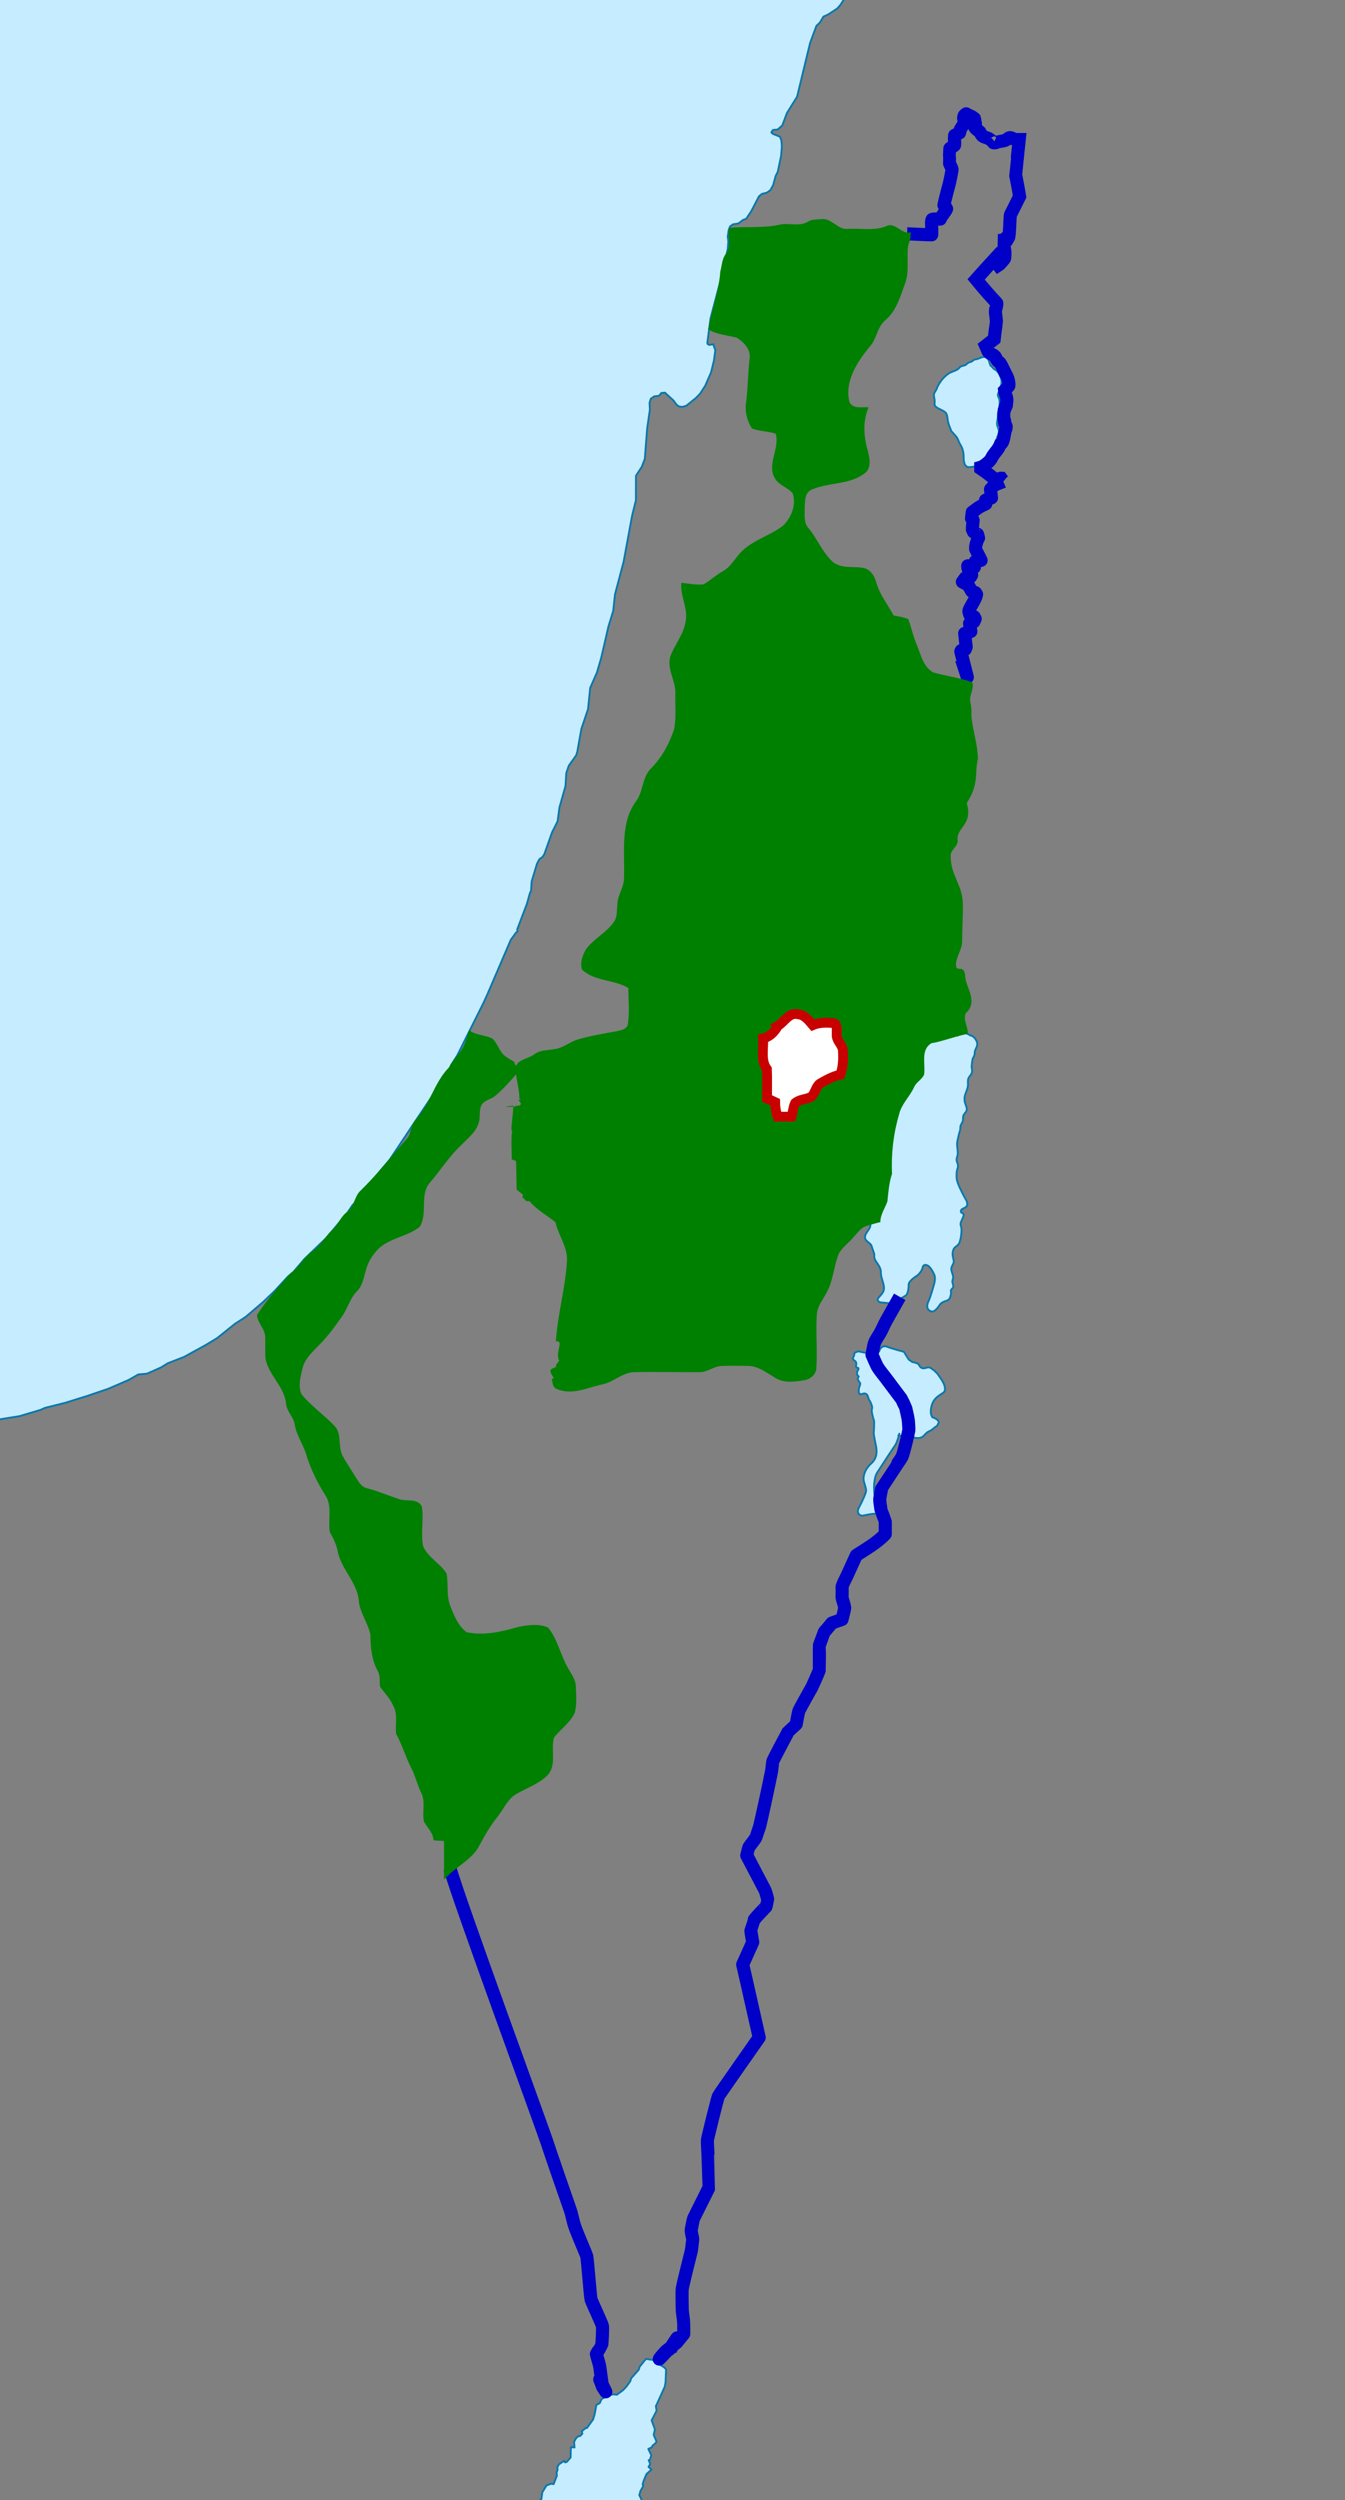 <?xml version="1.0" encoding="UTF-8" standalone="no"?>
<!-- Created with Inkscape (http://www.inkscape.org/) -->

<svg
   xmlns:dc="http://purl.org/dc/elements/1.1/"
   xmlns:cc="http://creativecommons.org/ns#"
   xmlns:rdf="http://www.w3.org/1999/02/22-rdf-syntax-ns#"
   xmlns:svg="http://www.w3.org/2000/svg"
   xmlns="http://www.w3.org/2000/svg"
   xmlns:sodipodi="http://sodipodi.sourceforge.net/DTD/sodipodi-0.dtd"
   xmlns:inkscape="http://www.inkscape.org/namespaces/inkscape"
   id="svg3099"
   version="1.1"
   inkscape:version="0.48.1 "
   width="1233"
   height="2291"
   sodipodi:docname="Pal UN 1947.svg">
  <rect width="100%" height="100%" fill="#808080" stroke="none"/>
  <defs
     id="defs3103">
    <clipPath
       clipPathUnits="userSpaceOnUse"
       id="clipPath8600">
      <rect
         style="fill:none;stroke:#c80000;stroke-width:1.5;stroke-linejoin:round;stroke-miterlimit:4;stroke-opacity:1;stroke-dasharray:6, 1.5;stroke-dashoffset:0"
         id="rect8602"
         width="194.522"
         height="315.61"
         x="335.14"
         y="222.646" />
    </clipPath>
    <clipPath
       clipPathUnits="userSpaceOnUse"
       id="clipPath8608">
      <rect
         style="fill:none;stroke:#c80000;stroke-width:3.566;stroke-linejoin:round;stroke-miterlimit:4;stroke-opacity:1;stroke-dasharray:14.265, 3.566;stroke-dashoffset:0"
         id="rect8610"
         width="433.531"
         height="800.476"
         x="-415.526"
         y="58.841" />
    </clipPath>
    <clipPath
       clipPathUnits="userSpaceOnUse"
       id="clipPath8612">
      <rect
         style="fill:none;stroke:#c80000;stroke-width:1.5;stroke-linejoin:round;stroke-miterlimit:4;stroke-opacity:1;stroke-dasharray:6, 1.5;stroke-dashoffset:0"
         id="rect8614"
         width="194.522"
         height="315.61"
         x="335.14"
         y="222.646" />
    </clipPath>
    <clipPath
       clipPathUnits="userSpaceOnUse"
       id="clipPath8616">
      <rect
         style="fill:none;stroke:#c80000;stroke-width:3.566;stroke-linejoin:round;stroke-miterlimit:4;stroke-opacity:1;stroke-dasharray:14.265, 3.566;stroke-dashoffset:0"
         id="rect8618"
         width="433.531"
         height="800.476"
         x="-415.526"
         y="58.841" />
    </clipPath>
  </defs>
  <sodipodi:namedview
     pagecolor="#ffffff"
     bordercolor="#666666"
     borderopacity="1"
     objecttolerance="10"
     gridtolerance="10"
     guidetolerance="10"
     inkscape:pageopacity="0"
     inkscape:pageshadow="2"
     inkscape:window-width="1920"
     inkscape:window-height="1030"
     id="namedview3101"
     showgrid="false"
     inkscape:zoom="0.25403754"
     inkscape:cx="1334.532"
     inkscape:cy="1009.9363"
     inkscape:window-x="-8"
     inkscape:window-y="-8"
     inkscape:window-maximized="1"
     inkscape:current-layer="svg3099" />
  <g
     transform="matrix(2.002,0,0,2.017,-0.73,-1.593)"
     id="g4020">
    <path
       d="m 399.478,566.981 c -0.167,-1.345 -2.798,-2.156 -2.995,-3.746 -0.323,-2.597 2.995,-3.872 2.425,-6.854 0.516,-0.989 1.363,-2.064 2.148,-2.869 0.097,-0.53 -0.023,-3.296 -0.139,-3.825 -0.112,-0.518 -0.277,-1.05 -0.277,-1.594 0,-0.837 0.678,-1.57 0.624,-2.391 -0.022,-0.33 -0.308,-2.056 -0.347,-2.63 -0.043,-0.644 -0.399,-1.352 -0.485,-1.992 -0.208,-1.556 0.388,-3.192 0.069,-4.781 -0.095,-0.474 -0.346,-0.895 -0.485,-1.355 0.238,-0.602 0.967,-1.607 0.832,-2.231 -0.224,-0.247 -0.79,-1.364 -0.763,-1.673 l 0.347,-0.239 c 0.275,-0.508 -0.019,-1.39 0.277,-2.072 0.542,-1.247 1.922,-0.675 2.633,-1.195 0.396,-0.289 0.617,-1.54 1.108,-1.992 0.2,-0.184 0.49,-0.261 0.693,-0.478 0.226,-0.492 -0.032,-2.581 -0.208,-3.188 -0.154,-0.532 -0.78,-0.989 -0.97,-1.514 -0.323,-0.891 -0.97,-4.235 -0.97,-5.18 0,-1.487 1.04,-2.476 1.04,-3.984 0,-0.735 -0.428,-1.392 -0.208,-2.152 0.314,-1.084 1.614,-1.446 1.663,-2.709 l 1.247,-0.717 0.139,-0.478 c -0.183,-0.463 -0.52,-0.916 -0.485,-1.434 0.046,-0.689 1.65,-2.339 2.01,-3.028 0.532,-1.02 1.757,-3.534 2.771,-4.064 0.671,-0.351 1.571,0.059 2.148,-0.318 0.995,-1.23 -0.689,-2.571 -0.762,-3.667 -0.064,-0.965 0.912,-2.751 1.178,-3.745 0.276,-1.034 -0.432,-2.335 0,-3.825 0.334,-1.151 1.375,-2.168 1.94,-3.188 0.149,-0.269 0.199,-0.622 0.347,-0.876 0.579,-0.999 1.484,-1.918 2.148,-2.869 -0.057,-0.364 -0.092,-0.748 -0.069,-1.116 0.171,-0.191 1.178,-0.637 1.178,-0.637 0.489,-2.357 2.841,-2.974 4.851,-3.746 0.218,-0.559 0.139,-1.243 0.139,-1.833 1.409,-0.412 1.038,-1.094 1.732,-1.992 0.349,-0.451 0.984,-0.693 1.386,-1.116 1.506,-0.333 5.575,-0.31 6.929,0.398 0.163,0.086 2.179,1.931 2.841,2.79 0.238,0.103 1.58,0.395 1.802,0.318 0.277,-0.095 0.503,-0.363 0.762,-0.478 0.488,-0.216 2.706,-0.509 3.188,-0.398 0.272,0.062 1.448,0.566 1.664,0.876 1.547,0.061 3.079,2.156 3.256,3.586 0.196,1.578 -0.905,2.497 -1.108,3.905 -0.081,0.558 -0.005,1.032 -0.208,1.593 -0.23,0.635 -0.638,1.166 -0.832,1.833 -0.054,0.187 -0.433,3.134 -0.416,3.267 0.099,0.791 0.305,1.479 0.208,2.311 -0.15,1.297 -1.086,1.799 -1.594,2.869 -0.5,1.056 -0.208,2.244 -0.277,3.347 -0.125,1.998 -1.466,3.751 -1.594,5.817 -0.15,2.414 1.231,3.717 1.04,5.259 -0.136,1.095 -1.298,1.772 -1.594,2.79 -0.214,0.737 -0.014,1.585 -0.208,2.311 -0.208,0.778 -0.823,1.42 -1.04,2.231 -0.14,0.522 -0.069,1.074 -0.139,1.594 -0.088,0.662 -0.422,1.334 -0.554,1.992 -0.303,1.508 -0.901,3.244 -0.901,4.781 0,1.423 0.45,3.232 0.277,4.622 -0.115,0.927 -0.616,1.734 -0.485,2.709 0.13,0.972 0.624,1.246 0.624,2.63 0,0.668 -0.355,1.345 -0.485,1.992 -0.181,0.901 -0.192,2.416 -0.138,3.347 0.131,2.271 2.424,6.452 3.534,8.58 0.525,1.005 1.169,1.708 1.317,2.895 0.342,2.751 -3.125,1.798 -2.911,3.905 l 0.277,0.398 c 0.38,0.097 0.886,0.377 0.97,0.797 0.207,1.032 -1.308,3.06 -1.386,4.223 -0.047,0.706 0.371,1.434 0.416,2.152 0.118,1.902 -0.265,4.75 -0.97,6.535 -0.548,1.387 -2.213,1.678 -2.703,3.028 -1.15,3.174 0.668,4.524 0,6.216 -0.391,0.989 -1.038,1.626 -0.97,2.789 0.069,1.205 0.831,2.396 0.831,3.586 0,0.731 -0.481,1.56 -0.346,2.231 0.159,0.794 0.689,1.61 0.208,2.63 -0.353,0.292 -0.658,0.647 -0.9,1.036 -0.024,0.411 0.069,0.798 0.069,1.196 0,0.502 -0.148,1.109 -0.277,1.593 -0.733,2.739 -2.864,1.464 -4.828,3.719 0,0 -2.024,3.405 -3.649,3.155 -1.625,-0.25 -2.875,-1.75 -1.625,-4.5 1.25,-2.75 2.25,-6.75 2.5,-7.5 0.25,-0.75 0.875,-3.125 0.25,-4.625 -0.625,-1.5 -1.625,-3.125 -2.5,-3.875 -0.875,-0.75 -2.5,-1.25 -2.875,0.5 -0.375,1.75 -2,3.375 -2.625,3.75 -0.625,0.375 -3.75,2.5 -3.75,3.875 0,1.375 -0.25,4.375 -1.375,5.125 -1.125,0.75 -6,3.5 -7,3.5 -1,0 -3.875,-0.375 -4.375,-0.375 -0.5,0 -2.375,-0.75 -0.875,-2.375 1.5,-1.625 2.625,-2.75 2.25,-5 -0.375,-2.25 -1.5,-4.625 -1.375,-6.375 0.125,-1.75 -1.375,-3.625 -2.125,-4.75 -0.75,-1.125 -1,-1.75 -0.875,-3.5 l -1.235,-3.541 z"
       style="fill:#c6ecff;fill-rule:evenodd;stroke:#0978ab;stroke-width:0.85;stroke-linejoin:round;stroke-miterlimit:3.864"
       id="path19-7"
       inkscape:connector-curvature="0" />
    <polygon
       transform="translate(-0.077,-1.058)"
       points="300.325,1105.533 298.822,1101.48 301.099,1097.104 300.777,1094.983 301.269,1093.987 304.839,1086.178 305.206,1084.117 305.442,1078.466 305.318,1078.141 304.563,1077.386 301.453,1075.462 300.955,1074.278 298.716,1073.93 296.624,1073.606 296.243,1073.545 295.029,1075.039 293.336,1077.114 292.91,1078.488 291.84,1079.688 289.452,1082.367 289.025,1083.74 287.299,1086.117 285.698,1087.777 283.806,1089.163 282.916,1089.814 281.427,1089.64 280.702,1089.76 279.504,1089.958 275.922,1091.783 275.062,1093.655 273.52,1094.478 272.733,1098.718 271.998,1101.095 269.229,1104.913 268.612,1104.974 266.761,1106.544 267.135,1107.479 266.151,1108.543 265.095,1108.8 264.294,1109.487 263.316,1111.237 263.514,1113.795 261.899,1113.614 261.788,1115.304 261.735,1118.36 259.951,1120.36 259.149,1120.556 258.783,1119.847 256.308,1121.507 255.632,1122.82 255.764,1123.937 255.272,1125.318 255.469,1126.563 253.94,1130.434 252.759,1130.253 251.775,1130.637 250.659,1131.075 248.763,1134.146 248.343,1137.263 246.433,1138.712 245.757,1139.776 246.22,1141.1 295.185,1141.119 295.185,1141.119 294.183,1137.489 293.186,1135.429 293.737,1133.498 294.97,1131.37 294.714,1130.434 295.207,1128.872 296.493,1125.816 296.744,1125.602 297.221,1125.197 298.744,1123.839 297.411,1122.631 298.212,1121.25 297.464,1119.575 298.021,1119.387 298.69,1117.326 297.319,1114.459 298.927,1113.705 299.235,1112.958 300.711,1111.765 301.02,1110.95 299.773,1108.09 "
       style="fill:#c6ecff;fill-rule:evenodd"
       id="polygon21-4" />
    <polygon
       transform="translate(-0.077,-1.058)"
       points="358.461,68.357 358.119,72.606 356.597,79.835 355.587,81.864 355.003,84.045 354.524,85.825 353.264,88.18 351.637,89.365 349.34,89.946 347.976,91.056 344.445,97.793 342.142,101.242 340.744,101.732 338.559,103.369 336.073,103.778 334.76,104.698 334.117,106.344 333.795,108.531 333.664,109.414 333.806,110.504 333.907,111.293 333.946,111.587 333.697,114.96 333.152,117.36 332.706,119.299 332.155,121.745 330.751,127.909 328.343,136.934 326.21,144.933 325.796,146.479 324.327,157.633 324.544,158.244 324.636,158.281 325.266,158.53 327.05,158.274 327.877,160.643 327.995,160.983 327.385,165.442 327.352,165.676 327.293,165.915 326.034,171.027 324.189,175.23 323.959,175.758 323.395,177.048 320.981,180.753 319.071,182.693 315.653,185.432 314.733,186.163 312.896,186.729 311.414,186.541 310.364,185.832 308.803,183.772 306.669,181.832 304.938,180.247 303.277,180.376 302.241,181.659 301.505,181.749 300.291,181.9 300.01,181.938 299.872,182.029 298.448,182.995 297.884,184.82 298.021,187.998 296.781,196.517 296.223,203.617 296.184,204.108 295.699,210.333 294.313,213.94 294.229,214.068 292.332,216.951 291.664,217.97 291.63,229.122 289.931,235.921 287.208,250.545 285.981,257.141 282.07,271.809 281.243,279.378 279.839,283.921 279.058,286.448 276.676,296.701 275.712,300.854 273.769,307.403 270.692,314.383 270.45,316.753 269.708,324.012 266.657,332.985 264.76,343.525 264.255,345.042 261.223,349.261 260.895,349.728 259.761,353.011 259.603,355.506 259.387,358.942 256.63,368.645 255.764,374.977 253.218,380.025 249.74,389.797 248.914,391.14 247.372,392.264 246.321,394.302 243.881,402.308 243.777,403.963 243.618,406.496 243.061,407.734 241.716,412.495 237.28,424.085 237.411,425.21 236.847,425.398 234.327,428.832 228.766,441.695 223.52,453.832 221.682,457.793 219.229,462.66 210.975,479.05 209.833,481.322 206.886,485.947 206.918,486.226 207.155,487.999 205.259,488.943 201.381,495.319 188.494,514.395 186.072,518.009 178.75,528.913 176.387,531.682 174.367,534.052 168.297,542.194 166.808,544.193 161.801,549.468 159.366,553.037 149.872,564.265 148.225,565.835 144.498,569.389 139.859,573.819 138.881,574.95 135.652,578.716 135.62,578.753 134.741,579.78 132.365,581.727 126.184,588.39 124.885,589.612 122.509,591.865 121,593.294 120.252,593.928 114.301,598.992 113.001,600.101 108.054,603.263 99.799,609.827 94.484,612.997 85.521,617.886 84.714,618.332 77.372,621.154 74.124,623.123 73.888,623.229 73.002,623.621 67.792,625.931 63.769,626.293 59.386,628.775 53.888,631.13 49.807,632.873 40.022,636.171 30.121,639.227 21.085,641.46 18.894,642.426 9.425,645.226 0.067,646.713 0.041,0.232 387.657,0.294 387.657,0.294 385.299,4.066 383.874,5.673 379.655,8.443 377.497,9.393 375.862,12.133 374.301,13.559 372.647,17.995 371.381,21.391 370.803,23.761 368.77,32.092 366.033,43.335 365.437,45.796 360.823,53.129 359.747,55.966 358.665,58.812 356.551,60.698 354.366,60.902 353.638,61.988 354.308,62.653 357.581,63.965 358.225,65.565 "
       style="fill:#c6ecff"
       id="polygon23-2" />
    <polyline
       transform="translate(-0.077,-1.058)"
       style="fill:none;stroke:#0978ab;stroke-width:0.85;stroke-linejoin:round;stroke-miterlimit:3.864"
       points="298.716,1073.93 296.624,1073.606 296.243,1073.545 295.029,1075.039      293.336,1077.114 292.91,1078.488 291.84,1079.688 289.452,1082.366 289.025,1083.74 287.299,1086.116      285.698,1087.777 283.806,1089.163 "
       id="polyline25-7" />
    <polyline
       transform="translate(-0.077,-1.058)"
       style="fill:none;stroke:#0978ab;stroke-width:0.85;stroke-linejoin:round;stroke-miterlimit:3.864"
       points="298.716,1073.93 300.955,1074.278 301.453,1075.462 304.563,1077.386      305.318,1078.141 305.442,1078.466 305.206,1084.117 304.839,1086.177 301.269,1093.987      300.777,1094.983 301.099,1097.104 298.822,1101.48 300.325,1105.532 299.773,1108.09      301.02,1110.95 300.711,1111.765 299.235,1112.958 298.927,1113.705 297.319,1114.459      298.69,1117.326 298.021,1119.387 297.464,1119.575 298.212,1121.25 297.411,1122.631      298.744,1123.839 297.221,1125.197 296.744,1125.602 296.493,1125.816 295.207,1128.872      294.714,1130.434 294.97,1131.37 293.737,1133.498 293.186,1135.429 294.183,1137.489 295.185,1141.119      "
       id="polyline27-7" />
    <polyline
       transform="translate(-0.077,-1.058)"
       style="fill:none;stroke:#0978ab;stroke-width:0.85;stroke-linejoin:round;stroke-miterlimit:3.864"
       points="333.806,110.504 333.907,111.293 333.946,111.587 333.697,114.96      333.152,117.36 332.706,119.299 332.155,121.745 330.751,127.909 328.343,136.934 326.21,144.933      325.796,146.479 324.327,157.633 324.544,158.244 324.636,158.281 325.266,158.53 327.05,158.274      327.877,160.643 327.995,160.983 327.385,165.442 327.352,165.676 327.293,165.915 326.034,171.027      324.189,175.23 323.959,175.758 323.395,177.048 320.981,180.753 319.071,182.693 315.653,185.432      314.733,186.163 312.896,186.729 311.414,186.541 310.364,185.832 308.803,183.772 306.669,181.832      304.938,180.247 303.277,180.376 302.241,181.659 301.505,181.749 300.291,181.9 300.01,181.938      299.872,182.029 298.448,182.995 297.884,184.82 298.021,187.998 296.781,196.517 296.223,203.617      296.184,204.108 295.699,210.333 294.313,213.94 294.229,214.068 292.332,216.951 291.664,217.97      291.63,229.122 289.931,235.921 287.208,250.545 285.981,257.141 282.07,271.809 281.243,279.378      279.839,283.921 279.058,286.448 276.676,296.701 275.712,300.854 273.769,307.403 270.692,314.383      270.45,316.753 269.708,324.012 266.657,332.985 264.76,343.525 264.255,345.042 261.223,349.261      260.895,349.728 259.761,353.011 259.603,355.506 259.387,358.942 256.63,368.645 255.764,374.977      253.218,380.025 249.74,389.797 248.914,391.14 247.372,392.264 246.321,394.302 243.881,402.308      243.777,403.963 243.618,406.496 243.061,407.734 241.716,412.495 237.28,424.085 237.411,425.21      236.847,425.398 234.327,428.832 228.766,441.695 223.52,453.832 221.682,457.793 219.229,462.66      210.975,479.05 209.833,481.322 206.886,485.947 206.918,486.226 207.155,487.999 205.259,488.943      201.381,495.319 188.494,514.395 186.072,518.009 "
       id="polyline29-9" />
    <polyline
       transform="translate(-0.077,-1.058)"
       style="fill:none;stroke:#0978ab;stroke-width:0.85;stroke-linejoin:round;stroke-miterlimit:3.864"
       points="186.072,518.009 178.75,528.913 176.387,531.682 174.367,534.052      168.297,542.194 166.808,544.193 161.801,549.468 159.366,553.037 149.872,564.265 148.225,565.835      144.498,569.389 139.859,573.819 138.881,574.95 135.652,578.716 135.62,578.753 134.741,579.78      132.365,581.727 126.184,588.39 124.885,589.612 122.509,591.865 "
       id="polyline31-3" />
    <polyline
       transform="translate(-0.077,-1.058)"
       style="fill:none;stroke:#0978ab;stroke-width:0.85;stroke-linejoin:round;stroke-miterlimit:3.864"
       points="122.509,591.865 121,593.294 120.252,593.928 114.301,598.992      113.001,600.101 108.054,603.263 99.799,609.827 94.484,612.997 85.521,617.886 84.714,618.332      77.372,621.154 74.124,623.123 73.888,623.229 73.002,623.621 67.792,625.931 63.769,626.293      59.386,628.775 53.888,631.13 49.807,632.873 40.022,636.171 30.121,639.227 21.085,641.46      18.894,642.426 9.425,645.226 0.067,646.713 "
       id="polyline33-1" />
    <polyline
       transform="translate(-0.077,-1.058)"
       style="fill:none;stroke:#0978ab;stroke-width:0.85;stroke-linejoin:round;stroke-miterlimit:3.864"
       points="387.657,0.294 385.299,4.066 383.874,5.673 379.655,8.443 377.497,9.393      375.862,12.133 374.301,13.559 372.647,17.995 371.381,21.391 370.803,23.761 368.77,32.092      366.033,43.335 365.437,45.796 360.823,53.129 359.747,55.966 358.665,58.812 356.551,60.698      354.366,60.902 353.638,61.988 354.308,62.653 357.581,63.965 358.225,65.565 358.461,68.357      358.119,72.606 356.597,79.835 355.587,81.864 355.003,84.045 354.524,85.825 353.264,88.18      351.637,89.365 349.34,89.946 347.976,91.056 344.445,97.793 342.142,101.242 340.744,101.732      338.559,103.369 336.073,103.778 334.76,104.698 334.117,106.344 333.795,108.531 333.664,109.414      333.806,110.504 "
       id="polyline35-9" />
    <path
       d="m 453.929,166.935 c 0.612,0.318 1.061,1.085 1.594,1.514 0.24,0.193 0.581,0.295 0.832,0.478 1.086,0.795 2.082,2.622 2.425,3.905 0.523,1.954 -0.128,3.963 -0.9,5.738 -0.188,0.433 -0.495,0.874 -0.555,1.355 -0.135,1.092 0.339,1.187 0.555,1.992 0.167,0.626 0.245,1.589 0.208,2.231 -0.096,1.647 -0.183,3.395 -0.485,5.021 -0.247,1.323 -0.782,3.047 -0.693,4.383 0.084,1.247 1.011,2.242 0.832,3.586 -0.154,1.152 -0.827,2.207 -1.04,3.347 -0.164,0.877 -0.256,2.045 -0.554,2.869 -0.362,1 -2.718,5.277 -3.396,6.056 -0.257,0.296 -0.485,0.287 -0.762,0.478 -0.335,0.232 -1.494,1.205 -1.732,1.355 -0.553,0.347 -1.051,0.78 -1.664,1.036 -0.739,0.309 -4.39,0.937 -5.059,0.717 -2.138,-0.702 -1.842,-3.887 -1.94,-5.579 -0.064,-1.104 -0.323,-2.085 -0.693,-3.108 -0.261,-0.721 -0.766,-1.414 -1.109,-2.072 -0.52,-0.996 -0.733,-2.013 -1.455,-2.949 -0.521,-0.673 -1.136,-1.221 -1.732,-1.992 -0.175,-0.226 -0.469,-0.383 -0.624,-0.637 -0.181,-0.297 -0.213,-0.649 -0.347,-0.956 -0.56,-1.287 -0.985,-2.338 -1.248,-3.746 -0.188,-1.009 -0.173,-2.158 -0.624,-3.108 -0.901,-1.899 -5.036,-2.303 -5.405,-4.144 -0.114,-0.571 0.037,-1.317 0,-1.913 -0.053,-0.856 -0.402,-1.884 -0.346,-2.709 0.051,-0.762 0.686,-1.512 1.039,-2.151 0.307,-0.555 0.459,-1.206 0.762,-1.753 1.44,-2.604 2.596,-3.986 4.99,-5.738 0.812,-0.595 3.289,-1.206 4.366,-2.072 0.467,-0.376 0.787,-0.966 1.386,-1.195 0.642,-0.246 1.31,-0.223 1.94,-0.557 0.452,-0.24 0.64,-0.626 1.039,-0.877 0.544,-0.341 1.236,-0.446 1.802,-0.718 0.409,-0.196 0.682,-0.592 1.109,-0.796 0.355,-0.17 0.667,-0.159 1.04,-0.239 1.479,-0.319 2.4,-1.15 4.088,-1.036 1.436,0.84 1.592,1.587 2.01,3.028 0.094,0.325 0.271,0.614 0.346,0.956 z"
       style="fill:#c6ecff;fill-rule:evenodd;stroke:#0978ab;stroke-width:0.85;stroke-linejoin:round;stroke-miterlimit:3.864"
       id="path37-8"
       inkscape:connector-curvature="0" />
    <polyline
       transform="translate(-0.077,-1.058)"
       style="fill:none;stroke:#0978ab;stroke-width:0.85;stroke-linejoin:round;stroke-miterlimit:3.864"
       points="283.806,1089.163 282.916,1089.814 281.427,1089.64 280.702,1089.76      279.504,1089.958 275.922,1091.783 275.062,1093.655 273.52,1094.478 272.733,1098.718      271.998,1101.095 269.229,1104.913 268.612,1104.974 266.761,1106.544 267.135,1107.479 266.151,1108.543      265.095,1108.8 264.294,1109.487 263.316,1111.237 263.514,1113.795 261.899,1113.614      261.788,1115.304 261.735,1118.36 259.951,1120.36 259.149,1120.556 258.783,1119.847      256.308,1121.507 255.632,1122.82 255.764,1123.937 255.272,1125.318 255.469,1126.563      253.94,1130.434 252.759,1130.253 251.775,1130.637 250.659,1131.075 248.763,1134.146 248.343,1137.263      246.433,1138.712 245.757,1139.776 246.22,1141.1 "
       id="polyline39-6" />
    <path
       d="m 400.464,651.646 c -0.125,0.875 0.875,5.125 1.125,6.625 0.25,1.5 0.625,4.875 -2.25,7.375 -2.875,2.5 -4,6 -3.375,8.25 0.625,2.25 1,3.125 1,4.125 0,1 -1.75,4.875 -3.25,7.625 -1.5,2.75 0.625,3.75 1.375,3.75 0.75,0 3.375,-0.75 5.625,-0.875 2.25,-0.125 2.285,-1.665 2.285,-1.665 -0.038,-0.085 -0.126,-0.241 -0.201,-0.446 l -0.654,-1.778 -0.656,-1.77 c -1.196,-3.24 -1.4,-10.073 0.622,-13.169 l 0.811,-1.237 2.451,-3.726 3.549,-5.385 c 0.584,-0.905 1.312,-1.748 1.776,-2.726 0.478,-1.005 1.025,-2.641 1.508,-4.477 l -0.485,0.922 c 1.02,0.046 2.112,-0.022 3.197,0.061 2.109,0.162 4.421,1.267 6.583,0.957 0.239,-0.035 1.184,-0.422 1.386,-0.558 0.071,-0.048 1.564,-1.559 1.871,-1.833 0.569,-0.509 1.386,-0.724 2.01,-1.115 0.635,-0.398 1.2,-0.995 1.802,-1.435 0.218,-0.159 0.585,-0.274 0.762,-0.478 0.383,-0.441 0.611,-1.086 0.901,-1.594 0.116,-1.153 -1.989,-2.104 -2.91,-2.39 -0.777,-1.065 -0.826,-2.436 -0.67,-3.692 0.801,-6.45 5.976,-6.48 6.352,-8.5 0.486,-2.612 -1.87,-5.361 -3.257,-7.411 -0.422,-0.624 -1.168,-1.02 -1.525,-1.674 -0.807,-0.213 -1.423,-1.22 -2.356,-1.354 -1.444,-0.208 -2.579,1.128 -4.019,-0.16 -0.369,-0.33 -0.676,-1.012 -0.97,-1.434 -0.878,-0.387 -1.873,-0.78 -2.841,-0.876 -0.394,-0.455 -1.03,-0.646 -1.455,-1.036 -0.259,-0.239 -1.73,-2.625 -1.94,-3.028 -0.123,-0.236 -0.299,-0.433 -0.492,-0.611 0,0 -5.433,-1.38 -7.558,-2.255 -2.125,-0.875 -3.375,1 -3.5,1.75 -0.125,0.75 -2.125,1.875 -2.125,1.875 l -7.668,-1.556 c -0.458,0.134 -0.821,0.485 -1.316,0.478 l -0.347,0.319 c -0.101,1.076 -0.273,1.455 -0.762,2.391 l 0.139,0.479 c 0.541,0.622 1.33,0.743 1.455,1.753 0.074,0.597 -0.383,1.534 0.139,1.992 l 0.624,0.08 0.277,0.318 c -0.048,1.093 -1.696,1.86 0.069,3.666 -0.097,0.299 -0.279,0.638 -0.485,0.877 0.026,0.769 0.772,1.505 1.178,2.152 0.186,0.994 -1.255,2.487 -0.416,4.781 l 0.485,0.239 c 0.962,-0.057 1.634,-0.689 2.633,-0.159 0.78,0.414 0.968,1.764 1.248,2.47 0.149,0.377 0.526,0.765 0.693,1.116 0.25,0.526 0.794,1.914 0.832,2.471 0.034,0.516 -0.243,1.033 -0.208,1.594 0.098,1.575 0.609,3.06 1.039,4.542 0.103,0.352 0.054,0.758 0.066,1.124 -10e-6,-2e-5 -0.049,3.374 -0.174,4.25 z"
       style="fill:#c6ecff;stroke:#0978ab;stroke-width:0.85;stroke-linejoin:round;stroke-miterlimit:3.864"
       id="path53-5"
       inkscape:connector-curvature="0" />
  </g>
  <path
     inkscape:connector-curvature="0"
     id="path94"
     style="fill:none;stroke:#0000c8;stroke-width:12;stroke-linejoin:round;stroke-miterlimit:4;stroke-opacity:1;stroke-dasharray:none;stroke-dashoffset:0"
     d="m 412.567,1712.126 c 7.622,28.167 86.645,243.119 89.836,253.764 1.345,4.486 18.506,53.987 20.241,58.836 1.816,5.07 2.52,10.518 4.285,15.581 2.561,7.344 10.502,25.457 10.93,27.054 0.665,2.472 3.365,37.98 3.993,39.791 1.434,4.147 10.274,22.628 10.481,24.573 0.231,2.178 -0.285,14.647 -0.665,16.832 -0.051,0.287 -4.257,7.472 -4.928,8.589 0.761,3.443 1.927,6.658 2.727,9.879 0.679,2.735 2.086,15.921 2.845,19.384 0.439,1.997 -2.791,-6.976 -2.16,-5.03 0.381,1.175 -3.024,-7.003 5.211,10.397 -6.07,-8.791 -2.212,-4.89 -2.212,-4.89"
     sodipodi:nodetypes="cccccccccccccc" />
  <path
     inkscape:connector-curvature="0"
     id="path98"
     style="fill:none;stroke:#0000c8;stroke-width:12;stroke-linejoin:round;stroke-miterlimit:4;stroke-opacity:1;stroke-dasharray:none;stroke-dashoffset:0"
     d="m 824.8,1188.353 -12.185,21.624 c -2.04,3.62 -3.567,7.56 -5.582,11.198 -1.47,2.652 -4.147,6.304 -5.181,9.036 -1.084,2.865 -1.789,8.078 -2.483,11.213 1.357,2.913 3.895,9.417 5.516,11.847 2.591,3.883 4.383,5.839 7.184,9.572 l 14.369,19.143 c 0.166,0.221 3.814,7.982 3.85,8.155 0.788,3.802 1.857,7.766 2.404,11.6 0,0 0.618,7.559 0.482,8.68 -0.287,2.372 -4.653,21.062 -6.253,24.436 -0.949,2.001 -2.69,4.185 -3.905,6.07 0,0 -14.56,22.097 -14.575,22.179 -0.37,2.149 -2.045,9.413 -1.958,11.338 0.134,2.943 0.769,6.115 1.138,9.051 0.021,0.174 3.878,10.412 3.947,10.843 l -0.025,11.461 c -7.482,7.926 -17.425,13.515 -26.531,19.446 l -8.607,18.843 c -1.679,3.675 -3.001,5.598 -4.303,9.422 -0.422,1.239 -0.028,2.048 -0.05,3.357 l -0.098,6.713 c 0.196,2.025 1.242,4.711 1.772,6.718 0.082,0.291 0.661,2.341 0.657,2.472 -0.05,2.21 -1.879,8.54 -2.469,11.214 l -9.246,3.29 -4.805,5.776 c -0.937,1.126 -1.681,1.613 -2.403,2.888 -0.075,0.133 -4.119,11.119 -4.253,11.585 -0.15,0.522 -0.002,22.56 -0.041,22.69 -0.732,2.493 -6.83,15.8 -6.83,15.8 0,0 -10.533,18.611 -11.825,21.531 -0.802,1.815 -1.962,9.429 -2.576,12.355 -0.746,0.689 -7.156,6.556 -7.192,6.626 0,0 -12.694,23.701 -14.252,27.401 -0.141,0.334 -0.949,8.139 -1.154,9.175 -2.37,11.97 -9.672,45.707 -10.937,50.492 -0.147,0.553 -3.198,9.69 -3.329,9.948 -1.712,3.344 -4.83,6.253 -6.656,9.561 -0.131,0.235 -1.557,6.084 -1.837,7.181 5.649,10.708 11.135,21.195 16.64,31.695 0.612,1.167 2.44,7.745 2.538,8.68 0.011,0.11 -1.532,6.626 -1.532,6.626 -2.679,2.953 -8.653,8.883 -10.748,11.847 -0.062,0.088 -3.069,9.456 -3.074,9.576 -0.09,2.174 1.282,8.599 1.652,11.091 l -9.206,20.403 c 5.193,22.28 10.025,44.643 15.136,66.942 0,0 -36.903,52.515 -37.373,53.704 -1.233,3.113 -9.836,38.09 -10.066,40.051 -0.204,1.725 0.404,11.561 0.421,12.027 0,0 1.131,31.422 1.108,31.468 l -13.152,26.381 c -0.328,0.661 -0.882,1.503 -1.099,2.193 -0.576,1.825 -2.16,10.457 -2.16,10.457 0.002,2.44 0.991,5.837 1.408,8.293 0.018,0.108 -0.127,1.056 -0.148,1.221 -0.402,3.232 -0.57,6.84 -1.247,10.009 0,0 -7.547,29.894 -8.253,34.443 -0.375,2.411 0,18.767 0,18.767 0.163,3.895 1.032,7.826 1.275,11.723 0.222,3.563 0.089,7.267 0.133,10.843 l -6.347,7.801 c -2.415,2.286 -9.295,7.16 -9.434,7.321 -2.036,2.368 -4.855,5.037 -6.55,7.614 -1.805,2.743 10.683,-11.568 9.209,-8.594 14.549,-22.101 2.16,-3.137 0.56,1.453"
     sodipodi:nodetypes="cccccccccccccccccccscccccccccccccccccccccccccccccccccccccccccccccccc" />
  <path
     inkscape:connector-curvature="0"
     id="path102"
     style="fill:none;stroke:#0000c8;stroke-width:12;stroke-linejoin:round;stroke-miterlimit:4;stroke-opacity:1;stroke-dasharray:none;stroke-dashoffset:0"
     d="m 919.759,441.266 c -2.715,1.152 -6.04,2.21 -8.586,3.644 -0.139,0.079 -2.538,2.847 -3.141,3.491 0.254,2.614 0.589,5.222 0.885,7.831 l -5.448,2.1 0.214,3.398 c 0,0 -5.155,2.297 -6.803,3.506 l -5.622,4.155 c -0.238,1.896 -0.437,3.8 -0.645,5.7 l 1.517,1.731 c -0.225,2.614 -0.784,5.682 -0.712,8.279 0.002,0.079 0.917,2.096 1.007,2.302 1.25,0.944 2.508,1.531 3.691,2.161 0.4,1.216 0.747,2.214 0.939,3.46 -1.397,2.102 -3.193,7.92 -2.617,10.425 0.087,0.378 4.155,8.369 4.967,10.01 l -5.316,1.081 -0.845,5.267 -6.066,-1.313 c -0.051,3.825 1.576,5.203 3.57,8.433 l -1.075,1.761 c -1.619,0.333 -3.243,0.741 -4.871,1.003 -0.823,1.203 -1.743,2.341 -2.576,3.538 l 5.487,3.064 2.995,5.415 3.595,1.421 0.941,1.5 c -0.654,5.221 -7.751,13.507 -6.965,16.14 l 0.752,2.518 3.985,1.883 0.993,1.886 -1.206,2.717 -3.987,1.544 1.194,7.354 -5.677,1.729 1.396,12.573 -0.832,2.055 -3.61,1.035 -0.496,0.91 5.994,23.606 -5.323,-16.375"
     sodipodi:nodetypes="ccccccccccccccccccccccccccccccccccccccccc" />
  <path
     inkscape:connector-curvature="0"
     id="path104"
     style="fill:none;stroke:#0000c8;stroke-width:12;stroke-miterlimit:4;stroke-opacity:1;stroke-dasharray:none;stroke-dashoffset:0"
     d="m 912.707,130.65 c 0.756,0.061 1.251,-0.377 1.921,-0.626 0.469,-0.174 5.956,-0.871 7.4,-1.65 1.011,-0.546 2.444,-1.983 3.498,-2.223 1.482,-0.339 3.289,1.258 4.742,1.514 1.316,0.232 2.747,0.281 4.078,0.263 0,0 -3.359,31.956 -3.297,32.283 1.263,6.595 2.603,13.226 3.648,19.858 -2.741,5.634 -5.539,11.053 -8.287,16.5 -0.824,1.635 -0.548,19.389 -2.056,21.782 -0.28,-0.067 -1.626,-0.646 -1.903,-0.855 -0.572,0.434 -0.899,1.343 -1.656,1.534 0.004,1.48 -0.357,5.771 -0.264,6.838 0.08,0.93 0.741,4.252 0.729,5.059 -0.018,1.289 0.145,5.665 -0.652,6.584 -0.622,0.222 -3.06,4.161 -5.683,5.809 -0.144,-0.163 -3.199,-5.436 -3.334,-5.852 -5.674,6.106 -11.185,12.4 -16.765,18.595 6.084,7.454 12.378,14.679 18.912,21.636 0.459,0.488 -0.721,5.71 -1.113,6.119 -0.251,1.934 0.158,4.618 0.409,6.564 0.032,0.243 0.364,2.938 0.442,4.084 0.028,0.447 -1.052,7.882 -1.14,8.656 l -0.915,7.696 -7.849,6.117 2.175,5.029 c 0.898,2.074 4.379,2.613 6.069,4.297 1.291,1.286 1.432,2.827 2.406,4.149 0.628,0.854 1.824,1.371 2.566,2.181 0.649,0.71 4.668,8.964 4.668,8.964 0.171,1.246 1.178,2.065 1.624,3.124 1.17,2.788 1.947,5.486 1.831,8.552 -0.04,1.036 -3.817,4.09 -3.919,4.213 0.136,0.93 0.173,2.525 0.446,3.12 1.532,3.345 2.156,6.379 0.929,10.077 1.769,0.378 -4.485,5.48 -1.417,15.202 -0.48,4.253 2.174,2.735 1.278,6.908 -1.79,3.326 -1.51,12.729 -5.154,14.397 -1.962,4.743 -3.737,6.02 -6.358,9.684 -0.894,1.249 -1.547,2.635 -2.295,3.937 -1.296,2.257 -6.863,6.738 -9.331,7.43 l 0.011,1.196 c 5.387,3.665 8.79,6.396 13.669,10.305 0.419,0.337 4.484,-1.597 5.113,-1.535 0.611,0.798 1.378,2.671 1.88,3.095" />
  <path
     inkscape:connector-curvature="0"
     id="path106"
     style="fill:none;stroke:#0000c8;stroke-width:12;stroke-linejoin:round;stroke-miterlimit:4;stroke-opacity:1;stroke-dasharray:none;stroke-dashoffset:0"
     d="m 912.707,130.65 c -0.22,0.198 -1.609,0.331 -1.86,0.199 -0.175,-0.983 -3.553,-3.319 -4.554,-3.926 -2.021,-0.998 -4.433,-1.105 -6.078,-2.736 -0.847,-0.84 -1.16,-2.194 -1.853,-3.161 -0.706,-0.986 -2.943,-2.012 -4.01,-3.304 -0.25,-0.302 -0.212,-0.603 -0.657,-0.858 -0.125,-0.446 0.651,-3.032 0.562,-3.506 -0.11,-0.592 -0.451,-1.121 -0.514,-1.775 -0.064,-0.683 -0.126,-2.541 -0.188,-2.671 -0.246,-0.516 -3.356,-2.559 -3.941,-2.713 -0.693,-0.184 -3.254,-1.322 -3.515,-1.733 l -0.422,-0.163 c 0,0 -1.594,1.181 -1.807,1.631 -1.35,2.861 0.622,4.907 0.072,7.036 -0.428,1.66 -1.867,2.427 -2.228,3.425 -0.137,0.379 -1.091,1.767 -1.314,2.143 -0.264,0.443 -0.29,2.327 -0.772,3.262 -0.473,0.395 -3.637,1.617 -4.503,2.244 0.036,0.973 -0.153,1.862 -0.188,2.813 -0.087,2.354 0.618,2.913 0.118,6.221 -1.08,1.228 -3.148,1.829 -4.292,2.997 -0.101,0.26 -0.557,12.789 -0.468,13.112 0.396,1.439 2.623,5.291 2.487,6.343 -0.314,2.419 -2.34,12.494 -3.072,14.909 -0.967,3.185 -3.892,14.905 -4.385,17.518 0.687,1.049 2.018,2.285 2.485,3.404 -0.754,2.239 -5.463,7.495 -5.814,9.403 -2.01,0.131 -5.768,-0.443 -7.455,0.265 -0.378,0.368 -0.612,2.628 -0.564,3.262 0.106,1.411 0.386,10.098 0.14,10.871 -2.628,0.121 -19.77,-0.871 -22.507,-0.933"
     sodipodi:nodetypes="cccccccccccccccccccccccccccccccc" />
  <g
     id="g4367"
     transform="matrix(1.187,0,0,1.077,-96.778,-72.031)">
    <path
       sodipodi:nodetypes="ccccccccccccccccccccccccccccccccccccccccccccccccccccccccccccccccccccccccccccccccccccccccccccccccccccccccccccccccc"
       inkscape:connector-curvature="0"
       style="fill:#008000;fill-opacity:1;stroke:none"
       id="path92"
       d="m 767.431,258.62 c 6.374,-1.567 11.509,8.355 17.529,5.808 -0.177,10.776 -2.479,6.928 -2.479,17.705 -0.177,8.817 0.885,18.026 -2.125,26.451 -3.541,10.776 -6.551,22.729 -14.873,30.566 -6.728,5.878 -6.728,16.655 -12.748,23.316 -9.384,12.736 -18.946,28.998 -15.227,46.241 2.479,6.466 9.915,4.311 14.873,4.702 -4.604,11.56 -3.895,24.688 -0.708,36.64 1.417,6.466 3.364,15.283 -2.656,19.79 -11.863,9.797 -27.622,7.25 -40.724,13.716 -5.666,2.743 -4.958,10.385 -5.312,16.067 0.177,5.486 -0.885,12.148 3.01,16.655 6.728,9.013 10.624,20.377 18.414,28.411 6.905,6.466 16.29,3.723 24.435,5.486 5.135,1.567 8.145,6.858 9.384,12.148 2.656,10.385 8.853,18.81 13.457,28.215 3.718,0.784 7.614,1.372 11.332,3.135 2.479,7.25 3.718,14.695 6.551,21.749 3.187,8.425 4.958,18.81 12.571,23.512 6.905,2.547 23.78,5.153 30.332,8.68 1.594,5.682 -2.323,10.072 -1.615,15.95 0.708,4.311 1.207,7.504 0.853,12.402 1.062,12.344 4.913,24.296 5.09,36.64 -2.833,12.344 1.283,20.555 -8.631,37.62 4.924,18.728 -7.968,20.377 -7.082,31.35 0.708,5.682 -5.843,8.229 -5.312,13.911 0,16.85 9.383,24.202 9.383,41.248 0.177,7.446 -0.609,25.095 -0.609,32.541 -0.177,5.094 -4.869,12.97 -4.692,18.26 -0.177,7.446 6.087,-0.779 7.082,9.252 -0.177,9.601 10.91,22.179 0.232,32.426 -1.771,7.054 2.102,10.425 1.748,17.479 -5.312,0.392 -22.53,7.306 -27.842,7.697 -8.853,5.682 -4.604,17.634 -5.843,26.843 -1.771,4.311 -6.197,6.466 -7.791,10.776 -3.364,8.033 -9.738,14.303 -11.509,22.924 -4.427,16.459 -6.197,33.701 -5.489,50.747 -2.302,7.641 -2.833,15.479 -3.541,23.316 -1.771,5.878 -5.489,11.168 -5.489,17.83 l -1.239,0.196 c -4.072,1.372 -8.499,2.155 -12.217,4.311 -3.718,3.135 -6.374,7.446 -9.561,10.972 -3.364,3.919 -7.791,7.446 -9.561,12.736 -3.541,10.385 -3.895,21.749 -8.853,31.546 -2.833,6.074 -7.26,11.56 -7.614,18.81 -0.885,14.891 0.531,29.978 -0.354,45.065 0,5.682 -4.427,9.993 -9.384,10.777 -7.437,1.371 -16.113,2.743 -22.841,-2.351 -6.374,-4.115 -12.748,-9.797 -20.539,-9.797 -6.551,-0.196 -13.28,-0.196 -19.831,0 -6.197,-0.196 -11.155,5.29 -17.352,5.29 -16.644,0.196 -33.288,-0.392 -49.932,0 -9.561,-0.196 -16.467,8.425 -25.32,10.385 -11.509,2.743 -23.726,9.601 -35.235,3.919 -3.364,-1.372 -3.364,-5.682 -3.895,-8.817 4.604,0.784 -4.179,-5.803 0.248,-8.546 7.791,-3.723 -1.017,1.418 5.514,-6.616 -3.541,-7.054 4.154,-17.755 -2.574,-16.384 1.239,-22.924 7.26,-45.065 8.499,-67.99 0.885,-12.148 -6.551,-22.141 -8.853,-33.505 -6.728,-6.074 -14.696,-10.581 -20.185,-18.222 4.604,-0.392 -4.228,1.809 -3.697,-1.914 -3.364,0.588 -0.021,-7.883 -0.375,-2.593 -1.948,-1.763 -3.718,-3.331 -5.666,-4.898 -0.354,-8.229 -0.177,-16.263 -0.531,-24.492 -0.885,-0.392 -2.479,-0.98 -3.364,-1.372 0.177,-11.756 -1.594,-24.1 3.187,-35.072 0.177,2.743 0.354,5.682 0.354,8.425 2.479,0 -6.051,2.247 -3.749,2.247 0,-6.27 1.354,-14.983 1.531,-21.253 2.833,-0.392 -17.174,1.659 2.583,0.715 -6.361,-2.024 7.947,2.011 1.354,-5.486 -3.541,0.392 4.249,-0.519 0.708,-1.106 0.177,-8.033 -3.275,-18.809 -2.744,-26.842 0.177,-6.074 10.409,-7.642 14.482,-11.169 4.25,-3.723 10.27,-3.135 15.404,-4.311 6.374,-0.784 11.155,-5.682 16.998,-7.837 10.27,-3.527 20.893,-5.29 31.34,-7.446 3.187,-0.784 7.791,-1.763 8.322,-6.074 1.417,-10.189 0.354,-20.377 0.354,-30.566 -11.155,-7.446 -26.028,-5.486 -35.767,-15.675 -1.771,-5.682 0.354,-12.148 3.01,-17.242 5.843,-9.013 15.581,-13.911 21.425,-23.12 3.01,-4.311 2.302,-9.993 2.833,-14.891 0,-8.229 5.489,-15.087 5.135,-23.316 0.708,-21.945 -3.187,-47.025 9.915,-65.638 4.958,-8.229 4.249,-19.79 10.978,-27.039 8.322,-9.209 14.165,-21.161 17.883,-33.505 1.594,-10.189 0.708,-20.573 0.885,-30.762 0.177,-10.581 -6.728,-20.377 -3.895,-30.958 3.364,-10.189 10.447,-19.006 11.863,-29.978 1.948,-11.168 -4.427,-21.553 -3.364,-32.721 5.666,0.784 11.509,1.959 17.175,1.372 5.312,-3.331 9.561,-8.033 14.873,-11.168 6.551,-3.919 9.561,-11.56 14.696,-17.046 9.207,-9.797 21.956,-13.324 31.871,-21.749 6.374,-6.858 10.27,-17.634 7.437,-27.431 -3.718,-5.094 -10.447,-6.662 -13.634,-12.54 -6.728,-11.952 3.718,-25.276 0.531,-38.207 -6.02,-2.351 -12.571,-1.959 -18.414,-4.507 -3.718,-6.27 -5.489,-14.107 -4.604,-21.553 1.594,-12.54 1.417,-25.276 2.833,-38.012 1.062,-7.446 -4.427,-13.911 -9.915,-17.634 -6.374,-1.959 -16.597,-2.808 -22.086,-7.315 2.833,-16.263 8.275,-32.264 9.338,-48.919 1.239,-5.094 1.239,-10.776 4.249,-15.087 4.958,-6.466 0.573,-14.597 2.875,-22.239 11.509,-1.176 27.934,0.49 39.443,-2.841 6.905,-1.372 14.696,1.959 21.07,-2.351 3.01,-2.155 6.728,-1.763 10.27,-2.155 8.145,-1.372 12.926,9.797 21.247,8.229 10.093,-0.588 20.893,2.155 30.455,-2.939 z" />
    <path
       inkscape:connector-curvature="0"
       style="font-size:28.8px;fill:#008000;fill-opacity:1;stroke:none"
       id="path294"
       d="m 443.864,943.219 c 4.072,4.507 13.531,4.312 18.312,7.642 3.541,3.919 4.781,9.797 8.499,13.716 2.479,2.351 5.312,3.919 8.145,5.878 0,4.898 6.216,4.378 2.851,8.493 -4.25,5.682 -13.829,17.567 -19.318,21.681 -3.364,1.959 -7.791,3.135 -9.384,7.446 -1.062,3.527 -0.885,7.25 -1.062,10.777 -1.062,9.993 -8.853,16.263 -14.696,22.924 -8.853,9.209 -15.404,20.769 -23.372,30.958 -8.676,10.385 -1.594,26.451 -8.145,38.011 -9.03,7.838 -21.425,9.209 -30.455,17.242 -5.135,5.094 -9.207,11.756 -10.978,19.202 -1.771,6.074 -2.479,13.128 -6.728,18.026 -6.02,6.466 -7.614,15.871 -12.748,23.12 -4.781,7.446 -9.738,15.087 -15.759,21.749 -5.489,6.466 -12.217,12.54 -13.988,21.553 -1.417,6.858 -3.364,14.695 -0.708,21.357 7.437,10.189 17.352,17.634 25.497,27.039 5.843,6.662 2.656,17.046 6.02,24.884 2.833,6.27 6.728,11.952 9.915,18.026 2.479,3.919 4.427,9.013 9.207,10.189 8.322,2.351 16.467,6.27 24.612,9.209 5.843,2.351 14.342,-0.98 17.706,6.27 1.771,11.168 -1.062,22.729 1.062,33.897 3.718,9.601 13.103,14.499 18.06,23.12 1.594,9.209 -0.354,19.006 3.01,28.019 2.833,8.033 6.02,16.654 12.394,21.945 13.811,3.331 27.622,-0.588 40.901,-4.702 7.26,-1.371 15.581,-2.743 22.31,0.98 6.905,9.797 9.207,22.141 14.519,32.917 2.656,5.682 6.905,11.168 6.728,17.83 0.354,7.054 0.708,14.107 -0.708,21.161 -3.364,8.621 -10.801,14.107 -16.113,21.357 -2.656,9.993 1.771,21.749 -3.895,30.762 -6.551,8.425 -16.467,11.756 -24.966,17.242 -6.905,4.115 -9.915,12.736 -14.696,19.398 -5.312,7.25 -9.738,15.479 -13.811,23.904 -5.843,13.324 -19.3,18.81 -27.622,29.782 0,-10.972 0,-21.945 0,-32.917 -2.656,-0.196 -5.489,-0.392 -8.145,-0.588 -0.177,-6.27 -4.604,-10.581 -7.26,-15.675 -1.771,-8.229 1.417,-17.242 -2.302,-24.884 -3.01,-6.858 -4.427,-14.303 -7.614,-20.965 -4.427,-9.601 -7.082,-19.79 -11.686,-29.194 -0.885,-7.837 1.594,-16.654 -2.302,-23.904 -2.302,-6.074 -6.728,-10.776 -10.093,-16.067 -0.531,-4.702 0.354,-9.601 -1.948,-13.716 -4.604,-9.405 -5.489,-20.181 -5.489,-30.566 -1.948,-10.189 -8.322,-18.81 -9.03,-29.39 -1.417,-15.283 -13.28,-26.059 -16.113,-40.951 -1.062,-6.074 -3.364,-11.56 -6.197,-16.851 -1.594,-10.581 2.125,-22.141 -3.541,-31.546 -6.197,-10.777 -11.332,-22.337 -14.696,-34.485 -2.302,-8.621 -7.437,-16.263 -8.853,-25.276 -0.708,-6.662 -6.197,-11.168 -6.728,-18.026 -1.239,-14.695 -13.634,-24.296 -15.936,-38.599 -0.354,-5.878 0,-11.756 -0.177,-17.438 0.354,-7.25 -6.02,-12.54 -6.374,-19.398 7.614,-13.128 17.175,-24.492 26.382,-36.052 6.728,-4.898 10.093,-13.912 16.998,-18.614 6.02,-4.506 9.03,-11.952 14.342,-17.242 4.958,-4.506 6.728,-11.952 12.217,-16.067 5.312,-4.507 5.238,-13.127 10.195,-18.025 12.571,-13.52 20.241,-24.886 35.133,-43.303 4.427,-5.094 2.759,-10.842 6.831,-16.328 11.332,-12.932 14.631,-31.872 25.963,-44.804 2.833,-5.29 4.604,-7.708 8.322,-12.606 4.072,-5.29 5.731,-13.258 7.502,-19.528 z"
       sodipodi:nodetypes="ccccccccccccccccccccccccccccccccccccccccccccccccccccccccccccccccccccc" />
  </g>
  <path
     inkscape:connector-curvature="0"
     d="m 713.197,939.988 c 6.009,-3.596 10.14,-12.388 18.026,-10.59 6.009,0.2 10.14,5.595 13.895,9.991 6.197,-2.598 12.956,-2.398 19.528,-1.798 3.38,1.998 2.066,6.394 2.441,9.791 -0.939,6.394 5.821,9.991 5.633,15.985 0.563,7.193 0,14.586 -2.253,21.38 -6.76,1.399 -12.768,4.795 -18.777,8.192 -3.756,2.797 -4.319,8.392 -7.699,11.989 -4.694,2.598 -10.703,2.198 -15.022,5.795 -1.878,3.796 -2.066,8.592 -3.38,12.588 -4.319,0 -8.45,0 -12.768,0 -1.502,-4.396 -2.253,-8.792 -2.253,-13.387 -2.441,-1.199 -4.882,-2.198 -7.323,-3.197 -0.188,-8.991 0.188,-17.983 -0.188,-26.974 -6.009,-7.992 -2.817,-18.782 -3.568,-28.173 6.197,-1.399 10.515,-5.994 13.707,-11.589 z"
     id="path292-7"
     style="fill:#ffffff;fill-opacity:1;stroke:#c80000;stroke-width:9;stroke-opacity:1;stroke-miterlimit:4;stroke-dasharray:none" />
</svg>
